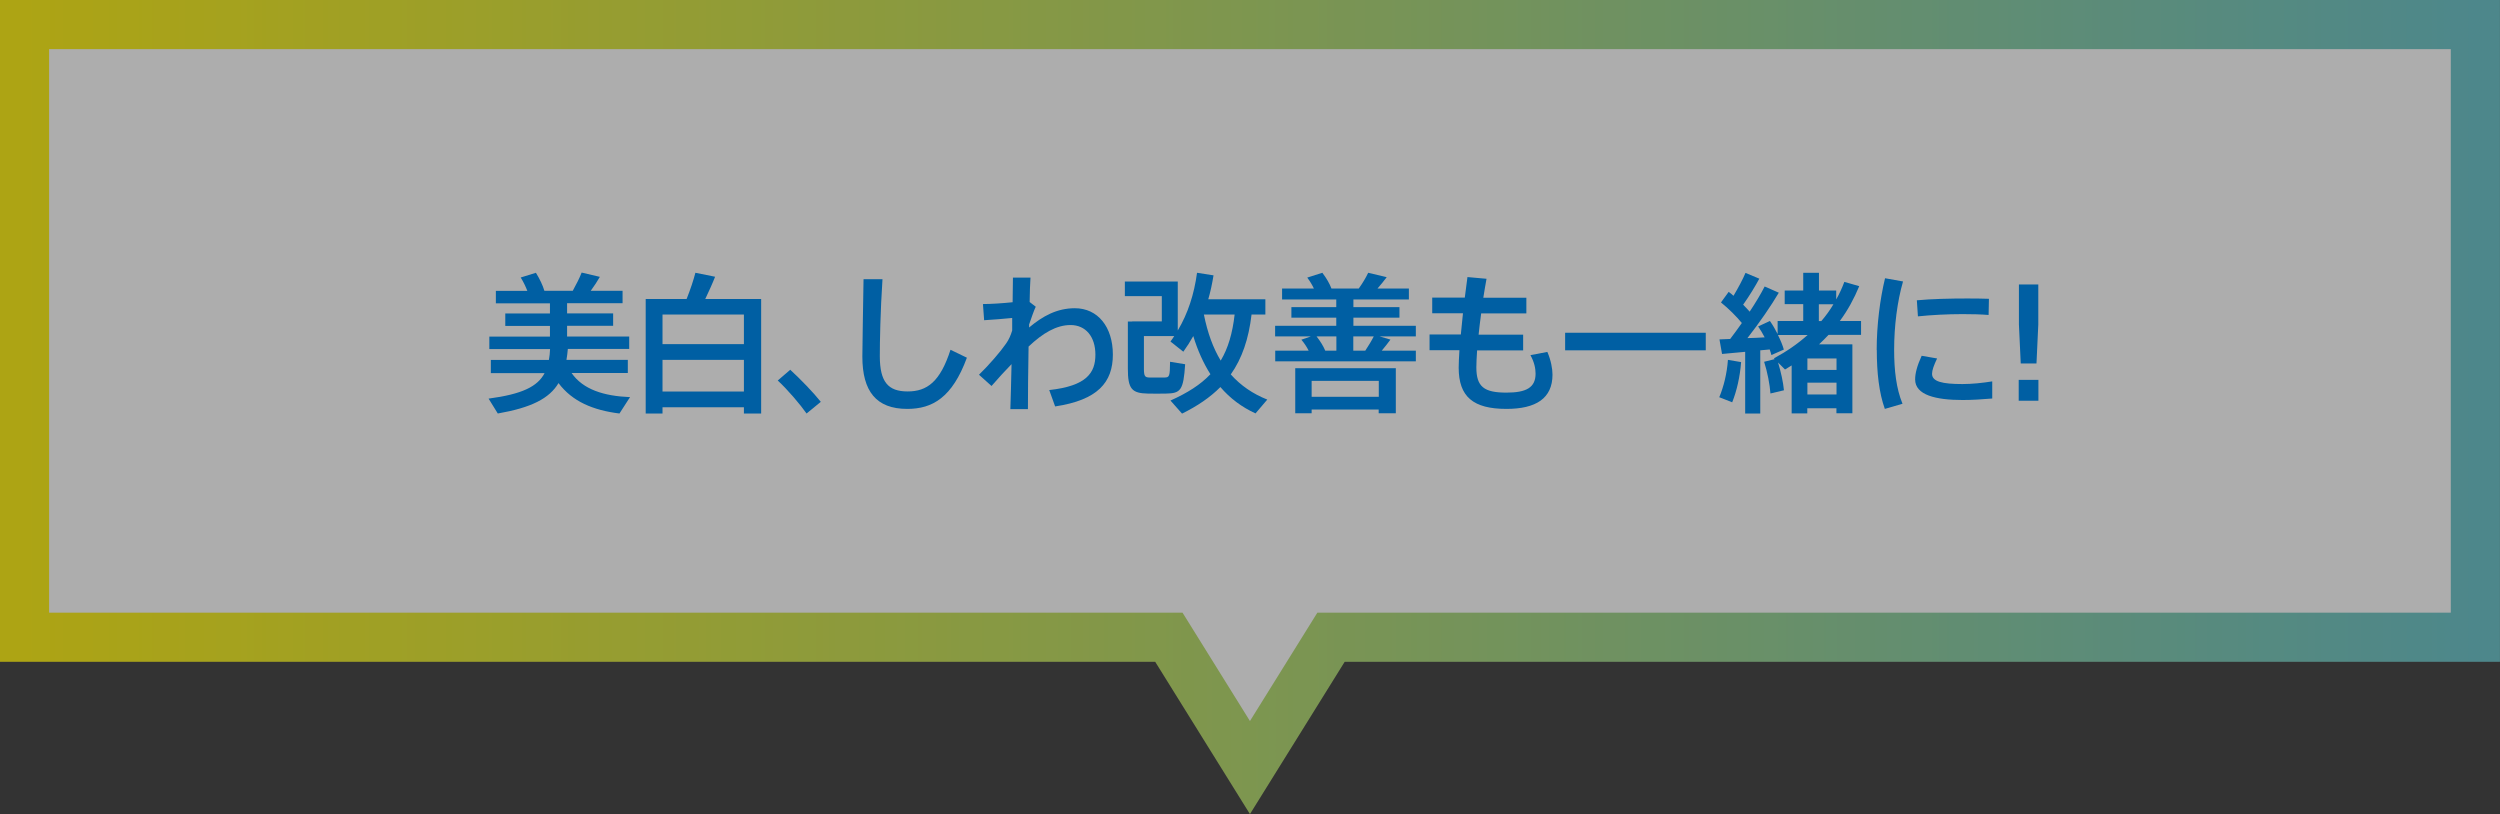 <?xml version="1.0" encoding="UTF-8"?><svg id="_レイヤー_2" xmlns="http://www.w3.org/2000/svg" xmlns:xlink="http://www.w3.org/1999/xlink" viewBox="0 0 233.43 76.01"><rect x="0" y="0" width="233.43" height="76.01" fill="#333333" stroke="none"/><defs><style>.cls-1{fill:#005fa3;}.cls-2{fill:#fff;}.cls-3{opacity:.6;}.cls-4{fill:none;stroke:url(#_名称未設定グラデーション_473);stroke-miterlimit:10;stroke-width:4.59px;}</style><linearGradient id="_名称未設定グラデーション_473" x1="175.29" y1="35.98" x2="404.13" y2="35.98" gradientTransform="translate(-173 1)" gradientUnits="userSpaceOnUse"><stop offset="0" stop-color="#fff000"/><stop offset="1" stop-color="#5fc0c6"/></linearGradient></defs><g id="_テキスト"><g><g class="cls-3"><polygon class="cls-2" points="231.13 2.29 2.29 2.29 2.29 59.5 109.14 59.5 116.71 71.67 124.28 59.5 231.13 59.5 231.13 2.29"/><polygon class="cls-4" points="231.13 2.29 2.29 2.29 2.29 59.5 109.14 59.5 116.71 71.67 124.28 59.5 231.13 59.5 231.13 2.29"/></g><g><path class="cls-1" d="M58.82,37.1s-.04,.04-.98,1.51c-2.47-.31-4.4-1.12-5.69-2.84-.86,1.44-2.53,2.29-5.67,2.84l-.86-1.39c3.13-.42,4.57-1.12,5.23-2.38h-5.02v-1.23h5.42c.06-.31,.1-.65,.11-1.02h-5.67v-1.16h5.66v-1h-4.17v-1.16h4.17v-.95h-5.05v-1.16h2.94c-.16-.41-.37-.85-.62-1.25l1.42-.44c.35,.57,.64,1.17,.79,1.68h2.65c.34-.61,.65-1.23,.83-1.7l1.7,.4c-.23,.4-.52,.85-.85,1.3h2.97v1.16h-5.18v.95h4.3v1.16h-4.3v1h5.8v1.16h-5.73c-.03,.35-.07,.69-.13,1.02h5.73v1.23h-5.25c1.07,1.54,3.01,2.15,5.45,2.25Z"/><path class="cls-1" d="M61.86,38.03v.58h-1.57v-10.69h3.82c.35-.88,.65-1.78,.82-2.45l1.84,.37c-.24,.62-.57,1.34-.92,2.08h5.22v10.69h-1.61v-.58h-7.6Zm7.6-5.9v-2.76h-7.6v2.76h7.6Zm0,4.43v-2.96h-7.6v2.96h7.6Z"/><path class="cls-1" d="M73.78,34.52c.99,.91,2.15,2.11,2.86,3l-1.33,1.09c-.57-.82-1.75-2.21-2.69-3.08l1.16-1Z"/><path class="cls-1" d="M82.4,26.06c-.2,3.03-.25,5.86-.25,7.19,0,2.42,.78,3.3,2.6,3.3s3.04-.91,4-3.89l1.53,.74c-1.37,3.72-3.21,4.78-5.57,4.78-2.9,0-4.19-1.65-4.19-4.88,0-1.34,.07-4.2,.11-7.23h1.77Z"/><path class="cls-1" d="M94.55,28.21c.01-.89,.03-1.68,.03-2.29h1.64c-.04,.59-.07,1.39-.08,2.28l.57,.44c-.18,.37-.42,1.08-.62,1.66v.28c1.26-1.06,2.6-1.8,4.27-1.8,2.15,0,3.55,1.75,3.55,4.33s-1.4,4.24-5.39,4.84l-.55-1.53c3.49-.38,4.31-1.61,4.31-3.3s-.91-2.77-2.32-2.77c-1.33,0-2.6,.76-3.92,2.01-.04,2.29-.06,4.55-.06,5.84h-1.64c.04-1.03,.07-2.55,.11-4.2-.57,.59-1.25,1.32-1.87,2.04l-1.17-1.05c.92-.89,2-2.14,2.53-2.91,.27-.38,.44-.79,.57-1.22v-1.17c-.67,.07-1.78,.16-2.62,.21l-.11-1.51c.69,0,1.84-.07,2.77-.17Z"/><path class="cls-1" d="M105.72,30.01h2.76v-2.36h-3.45v-1.36h4.94v4.57c.96-1.61,1.53-3.4,1.8-5.39l1.54,.24c-.13,.78-.28,1.51-.49,2.23h5.33v1.43h-1.29c-.27,2.29-.89,4.1-1.94,5.59,.92,1.03,2.05,1.81,3.41,2.35l-1.1,1.29c-1.29-.59-2.38-1.41-3.28-2.46-.95,.96-2.14,1.77-3.58,2.48l-1.08-1.22c1.58-.71,2.82-1.49,3.73-2.46-.65-1.02-1.19-2.21-1.6-3.56-.28,.5-.59,.99-.93,1.46l-1.2-.95c.13-.17,.24-.34,.35-.51h-2.83v3.04c0,.72,.1,.82,.52,.83,.38,0,1.02,.01,1.41,0,.45-.01,.5-.1,.51-1.47l1.41,.23c-.16,2.43-.41,2.72-1.8,2.74-.51,.01-1.24,.01-1.68,0-1.51-.03-1.87-.44-1.87-2.33v-4.4h.4Zm8.26,3.66c.69-1.15,1.1-2.55,1.3-4.3h-2.87c.34,1.7,.86,3.13,1.57,4.3Z"/><path class="cls-1" d="M122.19,32.74c-.17-.34-.41-.71-.68-1.02l.89-.31h-3.34v-.99h5.71v-.76h-4.19v-.98h4.19v-.72h-5.06v-1.02h2.97c-.16-.34-.37-.69-.62-1.02l1.41-.45c.38,.5,.68,1.02,.85,1.47h2.55c.37-.51,.69-1.06,.88-1.47l1.73,.41c-.24,.33-.54,.69-.86,1.06h2.93v1.02h-5.18v.72h4.3v.98h-4.3v.76h5.83v.99h-3.39l1.02,.3c-.23,.31-.5,.66-.81,1.03h3.18v1h-13.13v-1h3.13Zm.28,5.5v.35h-1.53v-4.21h9.39v4.21h-1.6v-.35h-6.27Zm6.27-1.19v-1.49h-6.27v1.49h6.27Zm-3.96-4.31v-1.33h-1.85c.35,.45,.64,.92,.81,1.33h1.05Zm2.7,0c.31-.47,.59-.93,.79-1.33h-1.91v1.33h1.12Z"/><path class="cls-1" d="M136.4,31.24c.06-.64,.13-1.3,.2-1.99h-2.87v-1.46h3.04c.08-.66,.17-1.32,.25-1.92l1.78,.16c-.11,.58-.2,1.17-.3,1.77h4.02v1.46h-4.22c-.1,.69-.17,1.37-.24,1.99h4.16v1.47h-4.3c-.04,.64-.07,1.17-.07,1.58,0,1.81,.71,2.36,2.81,2.36,1.85,0,2.72-.47,2.72-1.77,0-.47-.11-1.06-.48-1.73l1.58-.3c.34,.79,.48,1.58,.48,2.12,0,2.23-1.56,3.2-4.3,3.2-3.1,0-4.46-1.13-4.46-3.85,0-.41,.03-.98,.07-1.63h-2.79v-1.47h2.9Z"/><path class="cls-1" d="M159.27,31.07v1.64h-13.13v-1.64h13.13Z"/><path class="cls-1" d="M161.73,37.56l-1.2-.47c.42-.99,.72-2.23,.81-3.49l1.23,.21c-.1,1.36-.41,2.7-.83,3.75Zm1.22,1.05v-5.76c-.81,.07-1.58,.14-2.16,.2l-.24-1.36c.28-.01,.64-.03,1-.04,.37-.48,.74-.99,1.09-1.49-.51-.62-1.23-1.34-1.95-1.92l.72-.99c.16,.11,.3,.24,.45,.37,.45-.76,.88-1.56,1.12-2.14l1.29,.54c-.37,.69-.92,1.6-1.51,2.43,.23,.23,.42,.44,.61,.65,.57-.86,1.06-1.68,1.4-2.35l1.32,.58c-.72,1.22-1.78,2.77-2.93,4.24,.55-.01,1.1-.04,1.61-.07-.18-.35-.38-.69-.61-1.02l1.1-.51c.28,.4,.52,.82,.72,1.22v-1.22h2.39v-1.57h-1.73v-1.27h1.73v-1.66h1.47v1.66h1.61v.83c.3-.52,.55-1.08,.76-1.64l1.39,.4c-.48,1.16-1.07,2.25-1.81,3.25h1.98v1.3h-3.04c-.28,.3-.57,.59-.88,.88h3.11v6.44h-1.49v-.47h-2.72v.48h-1.46v-4.48c-.2,.13-.41,.25-.62,.38l-.65-.65c.28,.91,.48,1.85,.55,2.59l-1.26,.3c-.06-.83-.28-1.99-.59-2.96l.99-.25-.08-.07c1.19-.64,2.23-1.36,3.15-2.18h-2.77c.24,.48,.44,.96,.55,1.36l-1.16,.51c-.04-.17-.1-.34-.16-.52-.28,.03-.57,.06-.88,.08v5.9h-1.43Zm5.81-4.07h2.72v-1.07h-2.72v1.07Zm0,2.29h2.72v-1.1h-2.72v1.1Zm2.43-8.42h-1.36v1.57h.23c.42-.49,.81-1.02,1.13-1.57Z"/><path class="cls-1" d="M175.23,32.67c0-2.31,.31-4.74,.78-6.69l1.68,.3c-.54,1.87-.83,4.16-.83,6.38,0,1.94,.2,3.62,.78,5.04l-1.65,.48c-.54-1.51-.75-3.38-.75-5.49h0Zm10.79,4.54c-.91,.08-1.92,.14-2.76,.14-2.53,0-4.44-.47-4.44-1.92,0-.57,.18-1.27,.61-2.21l1.44,.25c-.31,.66-.47,1.09-.47,1.44,0,.72,.96,.95,2.83,.95,.88,0,1.87-.1,2.79-.25v1.6Zm-2.32-9.34c.69,0,1.43,.01,2.01,.03l-.03,1.51c-.71-.06-1.57-.08-2.43-.08-1.39,0-2.94,.08-4.17,.21l-.1-1.5c1.36-.13,3.13-.17,4.71-.17h.01Z"/><path class="cls-1" d="M190.33,35.47v1.95h-1.84v-1.95h1.84Zm-.01-8.91v3.73l-.17,3.65h-1.47l-.17-3.65v-3.73h1.81Z"/></g></g></g></svg>